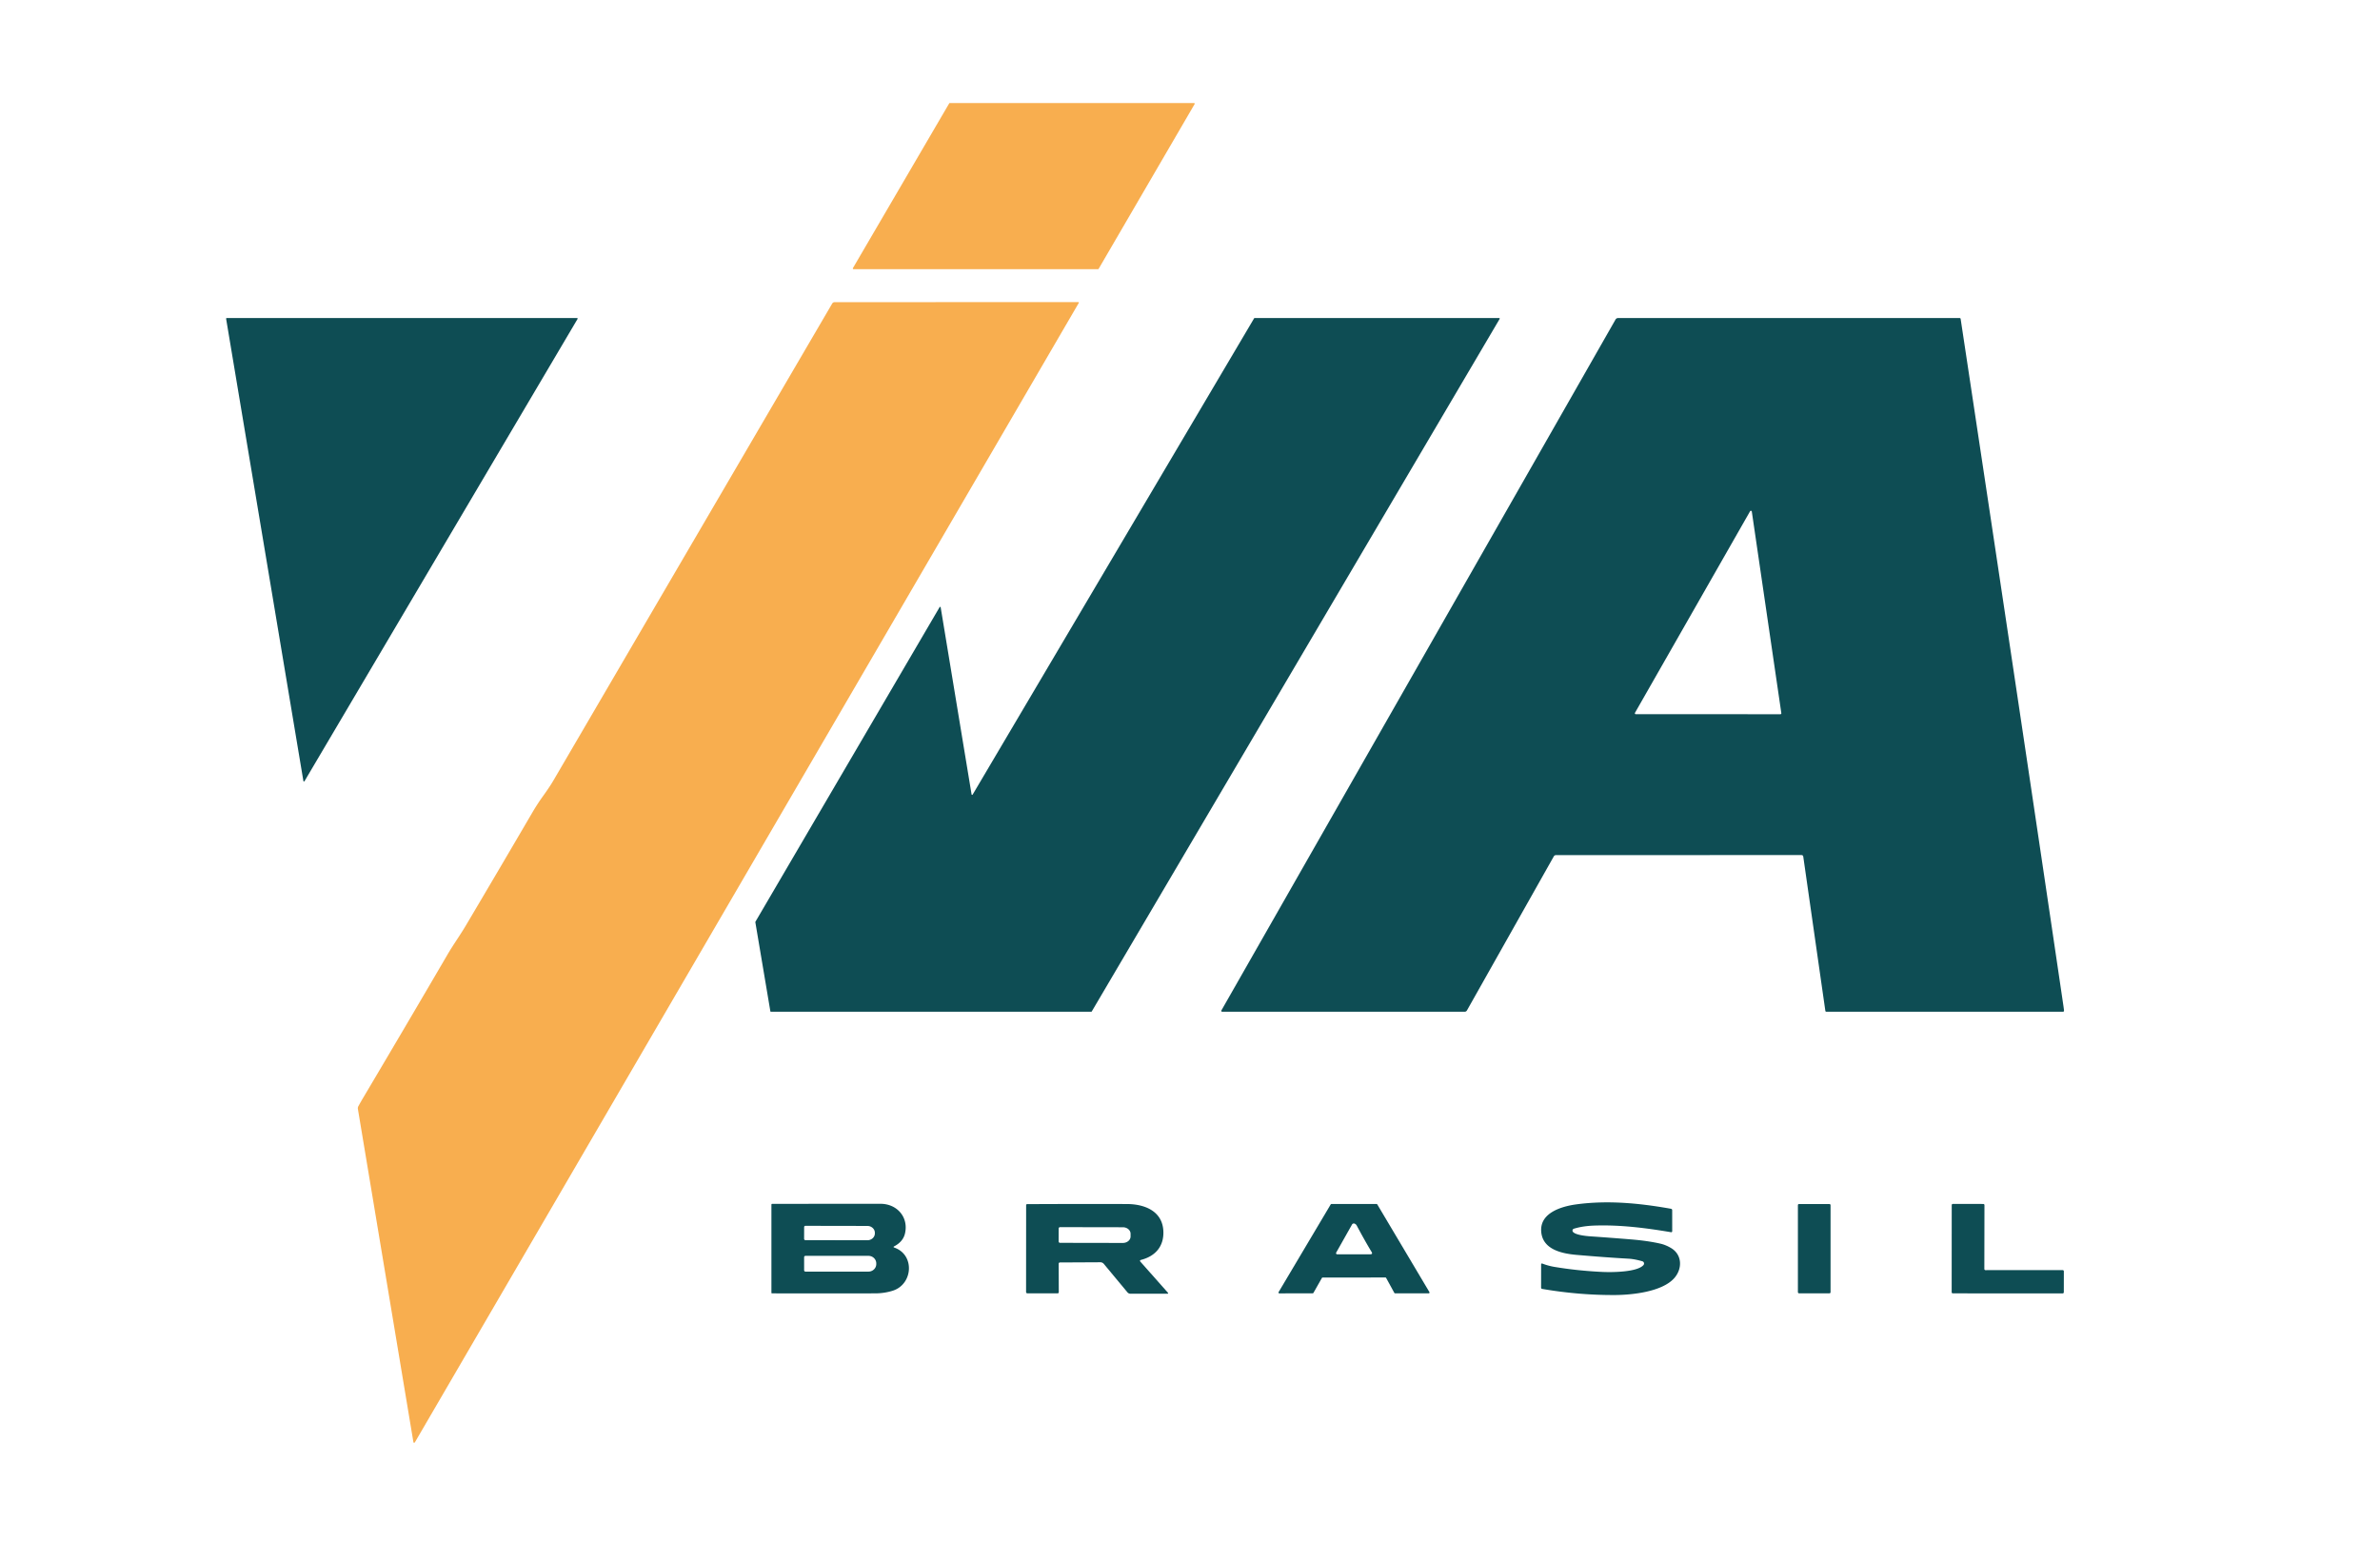 <svg xmlns="http://www.w3.org/2000/svg" viewBox="0.00 0.00 1280.00 829.00"><path fill="#f8ae4f" d="  M 458.71 144.22  L 510.49 55.61  A 0.38 0.38 0.0 0 1 510.82 55.42  L 642.15 55.42  A 0.38 0.38 0.0 0 1 642.48 55.99  L 590.87 144.60  A 0.38 0.38 0.0 0 1 590.54 144.79  L 459.04 144.79  A 0.38 0.38 0.0 0 1 458.71 144.22  Z"></path><path fill="#f8ae4f" d="  M 195.83 589.66  Q 218.78 550.97 240.68 513.46  C 243.78 508.15 247.35 503.24 250.48 497.95  Q 268.41 467.69 286.31 437.06  Q 288.94 432.56 291.94 428.38  Q 295.64 423.25 297.65 419.81  Q 372.48 291.73 447.53 163.34  Q 448.01 162.53 448.95 162.53  L 579.97 162.52  A 0.27 0.27 0.0 0 1 580.20 162.92  L 223.34 775.49  Q 222.53 776.89 222.26 775.29  L 192.48 596.53  A 2.35 2.33 55.4 0 1 192.75 595.01  Q 194.19 592.41 195.83 589.66  Z"></path><path fill="#0e4d54" d="  M 310.62 171.56  L 163.76 420.22  A 0.32 0.32 0.0 0 1 163.17 420.11  L 121.61 171.46  A 0.32 0.32 0.0 0 1 121.93 171.09  L 310.35 171.08  A 0.32 0.32 0.0 0 1 310.62 171.56  Z"></path><path fill="#0e4d54" d="  M 674.75 171.08  L 806.27 171.08  A 0.31 0.31 0.0 0 1 806.53 171.55  L 587.16 544.08  A 0.31 0.31 0.0 0 1 586.89 544.23  L 414.61 544.23  A 0.31 0.31 0.0 0 1 414.31 543.97  L 406.23 496.04  A 0.31 0.31 0.0 0 1 406.27 495.83  L 505.34 326.59  A 0.31 0.31 0.0 0 1 505.91 326.70  L 522.53 427.32  A 0.31 0.31 0.0 0 0 523.10 427.43  L 674.48 171.23  A 0.31 0.31 0.0 0 1 674.75 171.08  Z"></path><path fill="#0e4d54" d="  M 968.83 459.96  L 836.86 459.97  A 1.40 1.39 14.8 0 0 835.65 460.67  L 788.95 543.52  A 1.40 1.39 14.6 0 1 787.73 544.23  L 657.30 544.23  A 0.48 0.48 0.0 0 1 656.89 543.51  L 868.86 171.87  A 1.58 1.56 14.6 0 1 870.23 171.08  L 1053.94 171.08  A 0.53 0.53 0.0 0 1 1054.46 171.53  Q 1087.51 390.18 1109.71 540.88  Q 1109.90 542.14 1110.06 543.60  A 0.56 0.56 0.0 0 1 1109.50 544.23  L 982.25 544.23  A 0.56 0.55 -4.2 0 1 981.70 543.76  L 969.83 460.83  Q 969.71 459.96 968.83 459.96  Z  M 879.32 383.43  A 0.50 0.50 0.0 0 0 879.75 384.18  L 957.53 384.19  A 0.50 0.50 0.0 0 0 958.03 383.62  L 942.15 275.18  A 0.50 0.50 0.0 0 0 941.22 275.01  L 879.32 383.43  Z"></path><path fill="#0e4d54" d="  M 845.90 662.56  C 847.20 664.37 853.38 664.92 855.50 665.06  Q 865.81 665.76 877.00 666.68  Q 886.41 667.45 893.10 669.01  Q 895.89 669.66 898.70 671.33  C 904.83 674.97 904.87 682.60 900.37 687.60  C 893.75 694.97 877.44 696.60 868.30 696.62  Q 848.89 696.68 829.43 693.33  Q 828.82 693.23 828.82 692.61  L 828.84 680.25  Q 828.84 679.45 829.59 679.73  Q 832.67 680.92 836.00 681.48  Q 848.53 683.57 861.77 684.19  C 867.22 684.44 880.52 684.32 883.88 680.50  A 1.25 1.25 0.0 0 0 883.30 678.47  C 880.89 677.76 878.19 677.19 875.73 677.06  Q 864.00 676.41 847.97 675.03  C 839.93 674.33 829.27 672.12 828.86 662.00  C 828.47 652.23 840.05 648.89 847.75 647.85  C 864.70 645.56 881.60 647.18 898.64 650.21  Q 899.33 650.33 899.33 651.04  L 899.34 662.21  Q 899.34 662.93 898.64 662.81  C 884.97 660.51 871.36 658.80 857.60 659.25  Q 851.27 659.46 846.44 660.95  A 1.05 1.05 0.0 0 0 845.90 662.56  Z"></path><path fill="#0e4d54" d="  M 481.03 671.12  C 492.11 675.01 491.00 690.78 480.22 694.26  Q 475.73 695.71 470.63 695.72  Q 442.26 695.77 415.20 695.72  A 0.32 0.32 0.0 0 1 414.88 695.40  L 414.88 648.05  Q 414.88 647.57 415.37 647.57  Q 444.02 647.56 473.53 647.54  C 482.44 647.54 488.77 654.75 486.71 663.53  Q 485.68 667.90 480.98 670.38  Q 480.15 670.81 481.03 671.12  Z  M 432.48 660.07  L 432.46 666.41  A 0.68 0.68 0.0 0 0 433.14 667.09  L 466.47 667.15  A 4.03 3.67 0.1 0 0 470.51 663.48  L 470.51 663.12  A 4.03 3.67 0.1 0 0 466.49 659.45  L 433.16 659.39  A 0.68 0.68 0.0 0 0 432.48 660.07  Z  M 432.47 676.27  L 432.47 683.29  A 0.73 0.73 0.0 0 0 433.20 684.02  L 467.06 684.02  A 4.21 4.05 0.0 0 0 471.27 679.97  L 471.27 679.59  A 4.21 4.05 -0.0 0 0 467.06 675.54  L 433.20 675.54  A 0.73 0.73 0.0 0 0 432.47 676.27  Z"></path><path fill="#0e4d54" d="  M 569.38 679.75  L 569.43 695.01  Q 569.43 695.71 568.74 695.71  L 552.52 695.70  A 0.68 0.68 0.0 0 1 551.84 695.02  L 551.87 648.25  A 0.52 0.52 0.0 0 1 552.39 647.73  Q 579.19 647.59 606.10 647.67  C 615.52 647.70 625.28 651.40 625.68 662.42  C 625.97 670.49 621.32 675.73 613.72 677.70  Q 612.69 677.96 613.40 678.76  L 628.17 695.43  A 0.29 0.29 0.0 0 1 627.95 695.91  L 608.00 695.92  A 2.16 2.13 -19.7 0 1 606.35 695.15  L 593.65 679.87  A 2.43 2.40 -19.7 0 0 591.76 678.99  L 570.02 679.10  A 0.65 0.65 0.0 0 0 569.38 679.75  Z  M 569.37 660.85  L 569.35 667.79  A 0.75 0.75 0.0 0 0 570.10 668.54  L 603.88 668.60  A 4.15 3.49 0.1 0 0 608.04 665.11  L 608.04 663.65  A 4.15 3.49 0.1 0 0 603.90 660.16  L 570.12 660.10  A 0.75 0.75 0.0 0 0 569.37 660.85  Z"></path><path fill="#0e4d54" d="  M 710.93 687.45  L 706.39 695.46  A 0.46 0.46 0.0 0 1 705.99 695.69  L 688.06 695.73  A 0.46 0.46 0.0 0 1 687.66 695.03  L 715.67 647.88  A 0.46 0.46 0.0 0 1 716.06 647.65  L 740.33 647.65  A 0.46 0.46 0.0 0 1 740.72 647.87  L 768.75 695.02  A 0.46 0.46 0.0 0 1 768.35 695.72  L 750.29 695.70  A 0.46 0.46 0.0 0 1 749.89 695.46  L 745.49 687.42  A 0.46 0.46 0.0 0 0 745.09 687.18  L 711.33 687.22  A 0.46 0.46 0.0 0 0 710.93 687.45  Z  M 727.14 658.69  L 718.61 673.81  A 0.64 0.60 13.9 0 0 719.19 674.71  L 736.95 674.70  Q 738.42 674.70 737.66 673.43  Q 733.83 667.08 729.69 659.27  Q 729.27 658.48 728.46 658.19  A 1.10 1.10 0.0 0 0 727.14 658.69  Z"></path><path fill="#0e4d54" d="  M 1067.83 683.23  L 1109.35 683.22  A 0.62 0.62 0.0 0 1 1109.97 683.84  L 1109.95 695.12  A 0.62 0.62 0.0 0 1 1109.33 695.74  L 1050.26 695.72  A 0.62 0.62 0.0 0 1 1049.64 695.10  L 1049.67 648.23  A 0.62 0.62 0.0 0 1 1050.29 647.61  L 1066.65 647.63  A 0.62 0.62 0.0 0 1 1067.27 648.25  L 1067.21 682.61  A 0.62 0.62 0.0 0 0 1067.83 683.23  Z"></path><rect fill="#0e4d54" x="966.94" y="647.67" width="17.56" height="48.02" rx="0.57"></rect></svg>